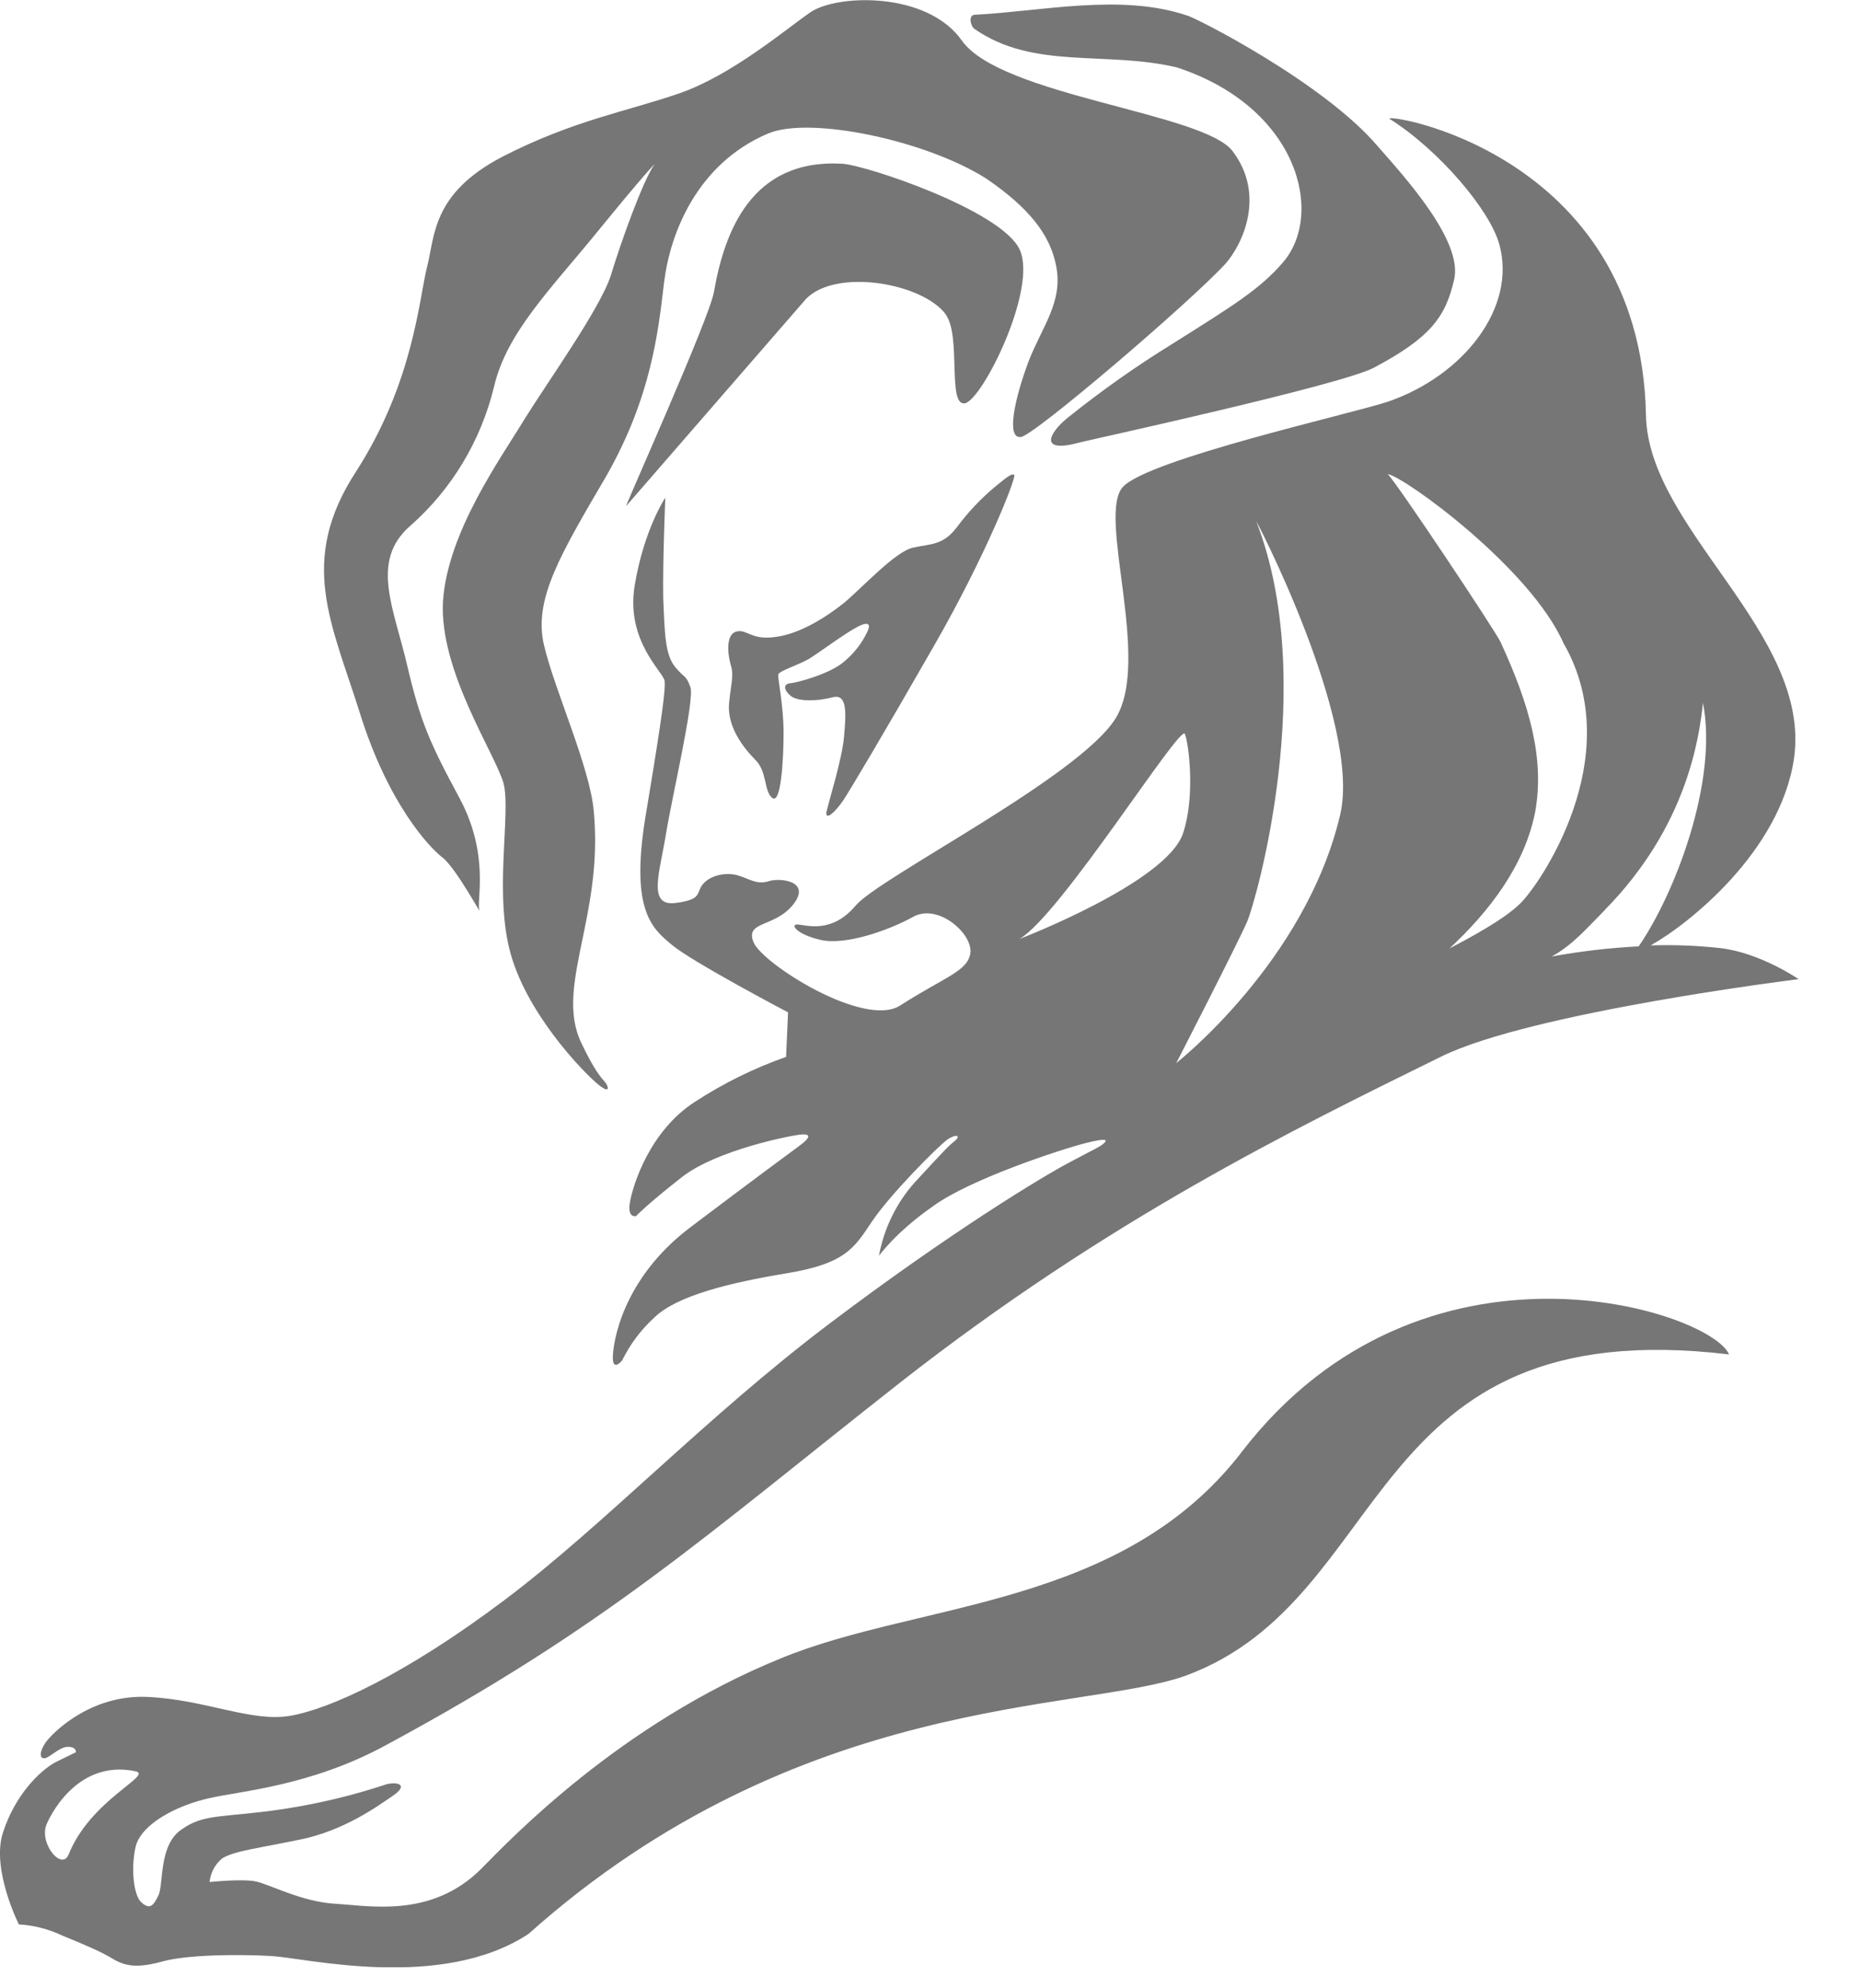 <?xml version="1.0" encoding="utf-8"?>
<svg xmlns="http://www.w3.org/2000/svg" fill="none" height="100%" overflow="visible" preserveAspectRatio="none" style="display: block;" viewBox="0 0 29 31" width="100%">
<g clip-path="url(#clip0_0_43)" id="CannesLions 1">
<g id="Layer 2">
<g id="Layer 1">
<path d="M14.749 4.91C14.987 5.247 14.77 6.32 15.039 6.289C15.307 6.257 16.185 4.5 15.897 3.889C15.609 3.277 13.497 2.574 13.135 2.553C11.707 2.469 11.293 3.627 11.131 4.553C11.058 4.974 9.703 7.982 9.765 7.887L12.569 4.658C13.044 4.175 14.4 4.416 14.752 4.91H14.749ZM1.071 28.911C0.968 29.174 0.616 28.753 0.72 28.459C0.751 28.375 1.175 27.417 2.116 27.617C2.385 27.681 1.412 28.06 1.071 28.912V28.911ZM15.897 14.639C16.539 14.261 18.401 11.284 18.474 11.442C18.536 11.6 18.639 12.421 18.443 12.999C18.173 13.767 15.897 14.639 15.897 14.639ZM19.591 8.14C19.529 7.992 21.236 11.263 20.895 12.704C20.355 14.997 18.339 16.575 18.339 16.575C18.339 16.575 19.302 14.703 19.446 14.366C19.59 14.029 20.554 10.622 19.591 8.14ZM24.38 10.033C25.392 11.8 23.997 13.808 23.697 14.092C23.449 14.334 22.942 14.608 22.6 14.787C23.211 14.219 23.77 13.503 23.935 12.661C24.09 11.809 23.832 10.958 23.396 10.011C23.313 9.832 21.771 7.518 21.637 7.392C21.885 7.424 23.863 8.854 24.379 10.032L24.38 10.033ZM25.021 14.187C26.294 12.894 26.49 11.526 26.552 10.959C26.791 12.189 26.108 13.946 25.549 14.755C25.095 14.778 24.642 14.831 24.194 14.913C24.516 14.734 24.723 14.492 25.023 14.187H25.021ZM19.364 22.633C17.491 25.073 14.335 24.968 12.183 25.852C9.669 26.872 7.952 28.681 7.506 29.134C6.731 29.912 5.758 29.712 5.23 29.682C4.703 29.653 4.196 29.374 3.98 29.332C3.765 29.291 3.267 29.343 3.267 29.343C3.282 29.199 3.353 29.067 3.463 28.975C3.649 28.859 4.022 28.817 4.684 28.68C5.346 28.544 5.853 28.186 6.112 28.007C6.382 27.829 6.205 27.776 6.029 27.818C5.499 27.994 4.956 28.124 4.405 28.207C3.484 28.344 3.184 28.27 2.832 28.523C2.47 28.765 2.553 29.385 2.47 29.551C2.387 29.73 2.325 29.772 2.2 29.656C2.086 29.551 2.035 29.131 2.117 28.783C2.21 28.436 2.749 28.152 3.256 28.037C3.763 27.921 4.839 27.847 6.008 27.214C9.463 25.352 10.984 23.953 14.035 21.555C17.283 19.01 20.18 17.601 22.467 16.475C23.874 15.781 28.043 15.266 28.043 15.266C28.043 15.266 27.444 14.854 26.822 14.782C26.462 14.742 26.099 14.728 25.736 14.74C26.305 14.424 27.754 13.289 27.971 11.827C28.25 9.87 25.694 8.251 25.663 6.473C25.581 2.329 21.481 1.742 21.67 1.856C22.436 2.34 23.232 3.276 23.377 3.812C23.647 4.79 22.829 5.853 21.639 6.263C21.07 6.452 17.925 7.154 17.511 7.588C17.096 8.022 17.956 10.28 17.397 11.195C16.837 12.11 13.714 13.677 13.341 14.119C12.969 14.561 12.576 14.424 12.441 14.414C12.307 14.404 12.421 14.572 12.803 14.656C13.185 14.74 13.849 14.508 14.231 14.298C14.614 14.077 15.152 14.54 15.131 14.847C15.1 15.141 14.738 15.225 14.035 15.677C13.476 16.035 11.882 15.025 11.748 14.689C11.614 14.353 12.079 14.467 12.369 14.1C12.658 13.732 12.151 13.679 11.975 13.742C11.789 13.795 11.686 13.7 11.5 13.647C11.314 13.595 11.075 13.647 10.96 13.784C10.845 13.922 10.96 14.026 10.526 14.079C10.091 14.131 10.288 13.595 10.381 13.016C10.474 12.438 10.836 10.902 10.764 10.713C10.691 10.513 10.681 10.587 10.526 10.398C10.37 10.208 10.363 9.874 10.341 9.326C10.331 8.777 10.373 7.759 10.373 7.759C10.373 7.759 10.041 8.253 9.896 9.126C9.751 9.999 10.352 10.483 10.363 10.62C10.373 10.757 10.341 11.072 10.083 12.618C9.813 14.164 10.145 14.459 10.476 14.732C10.806 15.006 12.287 15.784 12.287 15.784L12.256 16.478C11.754 16.655 11.275 16.891 10.828 17.183C10.134 17.635 9.876 18.456 9.824 18.729C9.772 19.001 9.917 18.96 9.917 18.96C9.917 18.96 10.072 18.792 10.621 18.361C11.161 17.93 12.349 17.698 12.493 17.688C12.638 17.677 12.649 17.729 12.462 17.866C12.276 18.004 11.788 18.361 10.745 19.149C9.7 19.949 9.555 20.937 9.555 21.169C9.555 21.39 9.7 21.211 9.7 21.211C9.825 20.956 9.998 20.727 10.207 20.537C10.559 20.201 11.366 20.001 12.266 19.852C13.167 19.702 13.311 19.473 13.59 19.052C13.87 18.632 14.625 17.869 14.78 17.76C14.935 17.666 14.976 17.718 14.883 17.792C14.79 17.865 14.739 17.918 14.263 18.434C13.975 18.756 13.782 19.153 13.704 19.58C13.704 19.58 13.963 19.212 14.553 18.802C15.132 18.381 16.549 17.918 16.922 17.823C17.294 17.729 17.263 17.782 17.201 17.834C17.139 17.887 17.098 17.897 16.684 18.118C16.279 18.329 14.832 19.202 12.939 20.632C11.004 22.093 9.421 23.777 7.859 24.952C6.307 26.118 5.137 26.646 4.527 26.751C3.916 26.856 3.203 26.498 2.301 26.457C1.399 26.415 0.801 27.035 0.708 27.172C0.614 27.309 0.614 27.424 0.697 27.413C0.78 27.402 0.925 27.235 1.06 27.235C1.194 27.235 1.184 27.319 1.184 27.319C1.184 27.319 1.122 27.35 0.863 27.476C0.614 27.613 0.232 27.992 0.046 28.573C-0.14 29.141 0.294 30.004 0.294 30.004C0.524 30.017 0.749 30.074 0.958 30.172C1.34 30.329 1.589 30.434 1.775 30.55C1.961 30.656 2.147 30.688 2.53 30.582C2.913 30.476 3.699 30.466 4.237 30.497C4.776 30.529 6.886 31.046 8.241 30.151C12.473 26.375 16.901 26.701 18.494 26.123C21.754 24.913 21.215 20.431 26.958 21.117C26.679 20.444 22.188 18.971 19.364 22.632V22.633ZM6.896 13.367C7.114 13.535 7.527 14.313 7.475 14.19C7.423 14.066 7.641 13.348 7.176 12.465C6.7 11.582 6.555 11.255 6.348 10.372C6.141 9.481 5.769 8.753 6.389 8.205C7.039 7.636 7.498 6.875 7.703 6.028C7.9 5.187 8.572 4.524 9.318 3.609C10.063 2.694 10.207 2.558 10.207 2.558C10.031 2.799 9.679 3.778 9.524 4.293C9.359 4.808 8.552 5.934 8.179 6.533C7.817 7.133 6.979 8.29 6.907 9.373C6.845 10.456 7.716 11.74 7.851 12.213C7.975 12.686 7.675 14.022 7.995 14.979C8.306 15.935 9.195 16.819 9.361 16.935C9.517 17.05 9.486 16.935 9.434 16.872C9.382 16.809 9.278 16.714 9.061 16.255C8.844 15.796 8.947 15.287 9.092 14.593C9.237 13.898 9.32 13.341 9.258 12.648C9.196 11.954 8.651 10.775 8.482 10.06C8.312 9.345 8.741 8.64 9.454 7.42C10.158 6.186 10.264 5.157 10.354 4.403C10.445 3.649 10.861 2.555 11.976 2.081C12.628 1.807 14.439 2.187 15.38 2.786C16.042 3.239 16.373 3.659 16.466 4.143C16.581 4.711 16.239 5.103 16.032 5.647C15.825 6.204 15.68 6.846 15.918 6.813C16.122 6.793 18.556 4.711 19.105 4.114C19.375 3.809 19.736 3.041 19.219 2.358C18.773 1.758 15.608 1.496 14.997 0.633C14.458 -0.135 13.053 -0.093 12.636 0.191C12.254 0.454 11.415 1.169 10.598 1.453C9.78 1.737 8.943 1.874 7.836 2.442C6.731 3.017 6.783 3.68 6.658 4.164C6.534 4.647 6.451 5.952 5.552 7.351C4.641 8.75 5.168 9.706 5.614 11.127C6.048 12.515 6.679 13.199 6.895 13.367H6.896ZM12.885 12.652C12.864 12.809 13.02 12.662 13.144 12.484C13.268 12.294 13.764 11.463 14.571 10.054C15.378 8.645 15.853 7.435 15.813 7.403C15.761 7.372 15.647 7.487 15.523 7.582C15.296 7.77 15.092 7.986 14.916 8.224C14.698 8.508 14.511 8.476 14.233 8.539C13.955 8.602 13.447 9.16 13.157 9.402C12.867 9.633 12.475 9.875 12.112 9.928C11.719 9.991 11.657 9.812 11.492 9.844C11.326 9.875 11.336 10.149 11.388 10.348C11.45 10.537 11.398 10.632 11.367 10.969C11.336 11.316 11.574 11.642 11.772 11.842C11.968 12.031 11.906 12.336 12.041 12.441C12.176 12.546 12.217 11.852 12.217 11.421C12.217 11 12.124 10.579 12.134 10.516C12.155 10.453 12.487 10.358 12.642 10.254C12.807 10.149 13.19 9.864 13.376 9.77C13.562 9.675 13.573 9.749 13.521 9.854C13.436 10.033 13.312 10.191 13.159 10.317C12.942 10.506 12.435 10.642 12.321 10.653C12.208 10.664 12.217 10.758 12.332 10.853C12.445 10.937 12.725 10.937 12.973 10.874C13.221 10.801 13.19 11.137 13.159 11.491C13.128 11.846 12.921 12.491 12.889 12.648L12.885 12.652ZM18.349 1.051C20.241 1.671 20.655 3.333 20.004 4.09C19.642 4.511 19.227 4.764 18.276 5.363C17.712 5.711 17.169 6.094 16.651 6.51C16.351 6.751 16.186 7.077 16.837 6.898C16.9 6.878 20.904 6.007 21.421 5.733C22.29 5.27 22.538 4.954 22.673 4.354C22.808 3.754 21.907 2.766 21.483 2.283C20.636 1.282 18.598 0.252 18.505 0.241C17.48 -0.106 16.228 0.178 15.204 0.23C15.09 0.23 15.132 0.409 15.194 0.451C16.115 1.093 17.232 0.788 18.35 1.051H18.349Z" fill="#767676" id="Vector"/>
</g>
</g>
</g>
<defs>
<clipPath id="clip0_0_43">
<rect fill="white" height="30.672" width="28.043"/>
</clipPath>
</defs>
</svg>